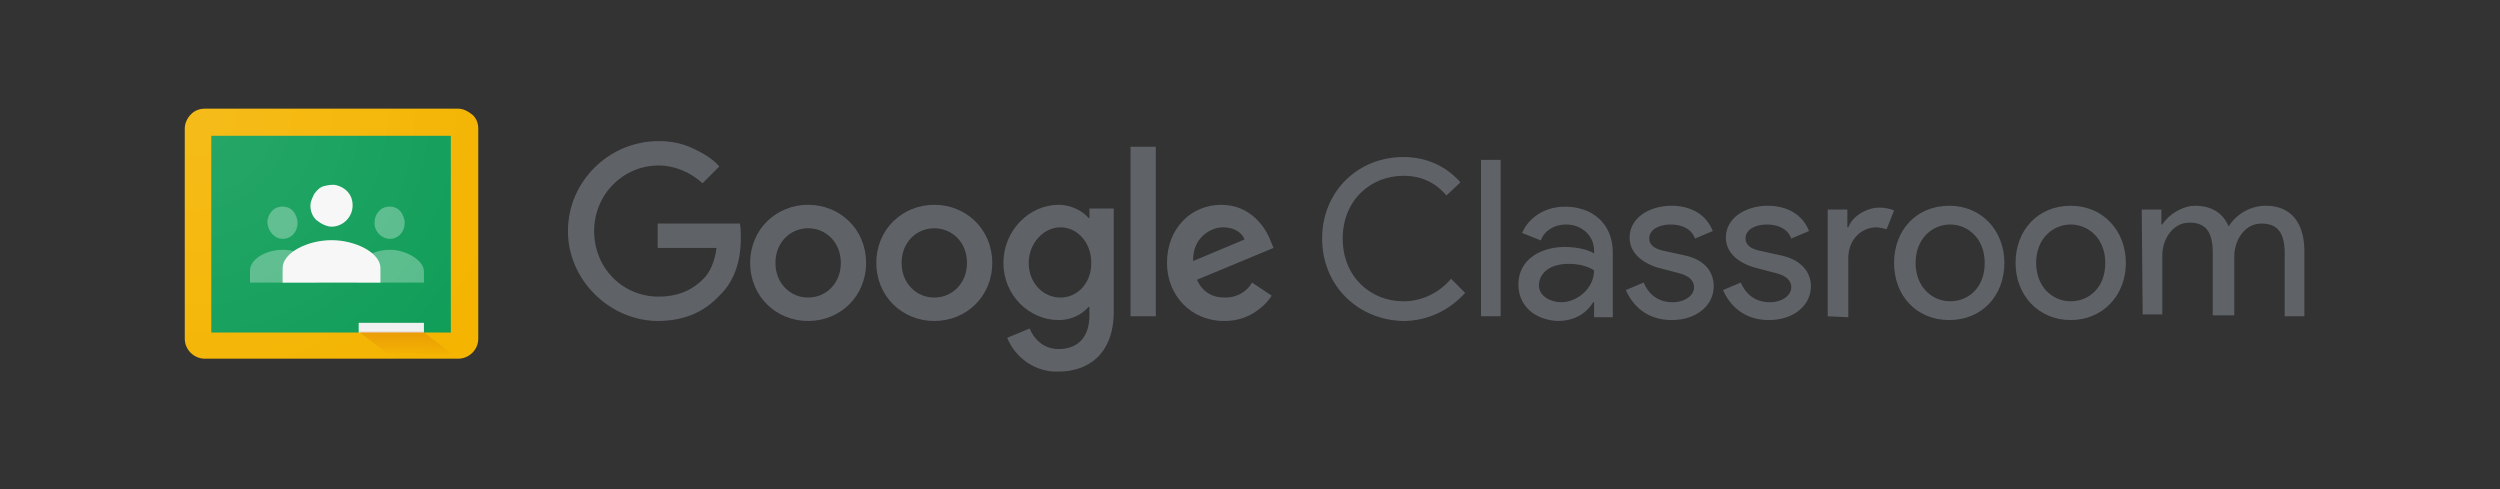 <svg aria-hidden="true" width="230" height="45" viewBox="0 0 230 45" fill="none" xmlns="http://www.w3.org/2000/svg">
<rect x="0" y="0" width="230" height="45" fill="#333333" stroke="none"/>
<path d="M121.636 21.946C121.636 17.637 124.903 14.448 129.116 14.448C131.266 14.448 133.071 15.31 134.361 16.775L133.071 17.982C132.04 16.775 130.75 16.172 129.116 16.172C126.107 16.172 123.528 18.413 123.528 21.946C123.528 25.479 126.107 27.72 129.116 27.72C130.922 27.72 132.47 26.858 133.501 25.652L134.791 26.944C133.329 28.582 131.266 29.53 129.116 29.53C124.903 29.444 121.636 26.255 121.636 21.946ZM136.253 29.099V14.707H138.058V29.099H136.253ZM139.692 26.169C139.692 23.928 141.669 22.721 143.991 22.721C145.28 22.721 146.312 23.066 146.656 23.325V23.066C146.656 21.601 145.452 20.653 144.077 20.653C143.045 20.653 142.099 21.17 141.755 22.118L140.036 21.429C140.38 20.567 141.583 19.016 143.991 19.016C146.398 19.016 148.376 20.481 148.376 23.238V29.185H146.656V27.806H146.57C146.054 28.668 145.022 29.53 143.303 29.53C141.325 29.444 139.692 28.237 139.692 26.169ZM146.656 24.876C146.656 24.876 145.882 24.273 144.335 24.273C142.357 24.273 141.583 25.307 141.583 26.255C141.583 27.289 142.701 27.806 143.647 27.806C145.108 27.806 146.656 26.513 146.656 24.876ZM149.579 26.686L151.213 25.996C151.729 27.203 152.675 27.806 153.878 27.806C154.996 27.806 155.856 27.203 155.856 26.427C155.856 25.91 155.512 25.393 154.48 25.134L152.503 24.617C151.643 24.359 149.923 23.583 149.923 21.86C149.923 20.05 151.729 18.93 153.792 18.93C155.512 18.93 156.974 19.705 157.575 21.256L155.942 21.946C155.598 20.998 154.652 20.653 153.706 20.653C152.675 20.653 151.729 21.084 151.729 21.946C151.729 22.549 152.245 22.894 153.019 23.066L154.996 23.497C156.974 23.928 157.661 25.134 157.661 26.341C157.661 28.065 156.114 29.444 153.792 29.444C151.471 29.444 150.181 28.065 149.579 26.686ZM158.521 26.686L160.155 25.996C160.671 27.203 161.616 27.806 162.82 27.806C163.938 27.806 164.798 27.203 164.798 26.427C164.798 25.91 164.454 25.393 163.422 25.134L161.444 24.617C160.499 24.359 158.779 23.583 158.779 21.86C158.779 20.05 160.585 18.93 162.648 18.93C164.368 18.93 165.829 19.705 166.431 21.256L164.798 21.946C164.454 20.998 163.508 20.653 162.562 20.653C161.53 20.653 160.585 21.084 160.585 21.946C160.585 22.549 161.101 22.894 161.874 23.066L163.852 23.497C165.829 23.928 166.603 25.134 166.603 26.341C166.603 28.065 165.056 29.444 162.734 29.444C160.413 29.444 159.123 28.065 158.521 26.686ZM168.151 29.099V19.274H169.956V20.912H170.042C170.472 19.791 171.848 19.102 172.88 19.102C173.396 19.102 173.825 19.188 174.255 19.36L173.567 21.084C173.224 20.998 172.88 20.912 172.622 20.912C171.332 20.912 170.042 21.946 170.042 23.756V29.185L168.151 29.099ZM184.401 24.186C184.401 27.203 182.337 29.444 179.328 29.444C176.319 29.444 174.255 27.203 174.255 24.186C174.255 21.17 176.319 18.93 179.328 18.93C182.337 18.93 184.401 21.256 184.401 24.186ZM182.595 24.186C182.595 21.946 181.048 20.653 179.414 20.653C177.78 20.653 176.233 21.946 176.233 24.186C176.233 26.427 177.78 27.72 179.414 27.72C181.048 27.72 182.595 26.513 182.595 24.186ZM195.578 24.186C195.578 27.203 193.429 29.444 190.505 29.444C187.582 29.444 185.433 27.203 185.433 24.186C185.433 21.17 187.496 18.93 190.505 18.93C193.515 18.93 195.578 21.256 195.578 24.186ZM193.687 24.186C193.687 21.946 192.139 20.653 190.505 20.653C188.872 20.653 187.324 21.946 187.324 24.186C187.324 26.427 188.872 27.72 190.505 27.72C192.139 27.72 193.687 26.513 193.687 24.186ZM197.04 19.274H198.845V20.653H198.931C199.533 19.705 200.823 18.93 201.94 18.93C203.488 18.93 204.52 19.619 205.036 20.826C205.81 19.619 207.099 18.93 208.475 18.93C210.882 18.93 212 20.653 212 23.066V29.099H210.194V23.325C210.194 21.256 209.421 20.567 208.045 20.567C206.497 20.567 205.552 22.118 205.552 23.583V29.013H203.574V23.238C203.574 21.17 202.8 20.481 201.425 20.481C199.877 20.481 198.931 22.032 198.931 23.497V28.926H197.126L197.04 19.274ZM52.251 21.256C52.251 16.689 56.034 12.983 60.591 12.983C61.623 12.983 62.655 13.155 63.6 13.586C64.546 14.017 65.492 14.534 66.18 15.31L64.632 16.861C63.515 15.827 62.053 15.224 60.591 15.224C57.324 15.224 54.659 17.895 54.659 21.256C54.659 24.617 57.238 27.289 60.591 27.289C62.741 27.289 63.944 26.427 64.718 25.652C65.32 25.048 65.75 24.1 65.922 22.808H60.505V20.567H68.071C68.157 20.998 68.157 21.515 68.157 21.946C68.157 23.669 67.728 25.738 66.18 27.203C64.718 28.754 62.913 29.53 60.419 29.53C56.034 29.444 52.251 25.738 52.251 21.256Z" fill="#5F6368"/>
<path d="M74.348 18.843C71.425 18.843 69.017 21.084 69.017 24.186C69.017 27.289 71.425 29.53 74.348 29.53C77.271 29.53 79.679 27.289 79.679 24.186C79.679 21.084 77.271 18.843 74.348 18.843ZM74.348 27.375C72.714 27.375 71.339 26.082 71.339 24.186C71.339 22.291 72.714 20.998 74.348 20.998C75.981 20.998 77.357 22.291 77.357 24.186C77.357 26.082 75.981 27.375 74.348 27.375Z" fill="#5F6368"/>
<path d="M85.955 18.843C83.032 18.843 80.624 21.084 80.624 24.186C80.624 27.289 83.032 29.53 85.955 29.53C88.878 29.53 91.286 27.289 91.286 24.186C91.286 21.084 88.878 18.843 85.955 18.843ZM85.955 27.375C84.321 27.375 82.946 26.082 82.946 24.186C82.946 22.291 84.321 20.998 85.955 20.998C87.589 20.998 88.964 22.291 88.964 24.186C88.964 26.082 87.589 27.375 85.955 27.375Z" fill="#5F6368"/>
<path d="M100.228 19.188V20.05H100.142C99.626 19.447 98.594 18.843 97.39 18.843C94.725 18.843 92.317 21.17 92.317 24.186C92.317 27.203 94.725 29.444 97.39 29.444C98.68 29.444 99.626 28.84 100.142 28.237H100.228V29.013C100.228 31.081 99.11 32.115 97.39 32.115C95.929 32.115 95.069 31.081 94.725 30.219L92.661 31.081C93.435 32.977 95.327 34.27 97.39 34.183C100.142 34.183 102.463 32.546 102.463 28.668V19.188H100.228ZM97.562 27.375C95.929 27.375 94.639 25.996 94.639 24.186C94.639 22.377 96.015 20.912 97.562 20.912C99.11 20.912 100.399 22.291 100.399 24.186C100.399 26.082 99.11 27.375 97.562 27.375ZM106.332 13.5H104.011V29.099H106.332V13.5ZM112.694 27.375C111.491 27.375 110.631 26.858 110.115 25.738L117.165 22.808L116.907 22.204C116.478 20.998 115.102 18.843 112.351 18.843C109.599 18.843 107.364 20.998 107.364 24.186C107.364 27.203 109.599 29.53 112.608 29.53C113.468 29.53 114.328 29.357 115.102 28.926C115.876 28.495 116.564 27.892 116.993 27.203L115.188 25.996C114.758 26.772 113.898 27.375 112.694 27.375ZM112.523 20.912C113.468 20.912 114.242 21.343 114.5 22.032L109.771 24.014C109.685 21.946 111.319 20.912 112.523 20.912Z" fill="#5F6368"/>
<path d="M19 12H42V31H19V12Z" fill="#0F9D58"/>
<path d="M35.884 21.974C36.642 21.974 37.232 21.333 37.232 20.51C37.232 20.144 37.063 19.686 36.81 19.412C36.305 18.863 35.379 18.863 34.874 19.412C34.621 19.686 34.453 20.052 34.453 20.51C34.453 21.333 35.126 21.974 35.884 21.974ZM35.884 22.98C34.368 22.98 32.853 23.804 32.853 24.902V26H39V24.902C38.916 23.895 37.316 22.98 35.884 22.98ZM26.032 21.974C26.79 21.974 27.379 21.333 27.379 20.51C27.379 20.144 27.21 19.686 26.958 19.412C26.453 18.863 25.526 18.863 25.021 19.412C24.768 19.686 24.6 20.052 24.6 20.51C24.684 21.333 25.274 21.974 26.032 21.974ZM26.032 22.98C24.516 22.98 23 23.804 23 24.902V26H29.147V24.902C29.147 23.895 27.547 22.98 26.032 22.98Z" fill="#57BB8A"/>
<path d="M30.5 20.853C31.559 20.853 32.441 19.965 32.441 18.9C32.441 18.368 32.265 17.924 31.912 17.569C31.647 17.303 31.294 17.125 30.941 17.037C30.588 16.948 30.147 17.037 29.794 17.125C29.441 17.214 29.177 17.48 28.912 17.835C28.735 18.19 28.559 18.545 28.559 18.9C28.559 19.433 28.735 19.877 29.088 20.232C29.529 20.587 30.059 20.853 30.5 20.853ZM30.5 22.095C28.294 22.095 26 23.249 26 24.669V26H35V24.669C35 23.249 32.706 22.095 30.5 22.095Z" fill="#F7F7F7"/>
<path d="M33 29.7H39V30.7H33V29.7Z" fill="#F1F1F1"/>
<path d="M42.15 10H18.851C18.346 10 17.925 10.166 17.589 10.498C17.168 10.913 17 11.412 17 11.827V31.173C17 32.17 17.841 33 18.851 33H42.15C43.159 33 44 32.17 44 31.173V11.827C44 11.329 43.832 10.913 43.495 10.581C43.075 10.249 42.654 10 42.15 10ZM41.561 30.592H19.439V12.491H41.477V30.592H41.561Z" fill="#F4B400"/>
<path d="M38.905 30.5H33L35.595 32.5H41.5L38.905 30.5Z" fill="url(#paint0_linear_4_114)"/>
<path d="M42.15 10H18.851C18.346 10 17.925 10.166 17.589 10.498C17.168 10.913 17 11.412 17 11.827V31.173C17 32.17 17.841 33 18.851 33H42.15C43.159 33 44 32.17 44 31.173V11.827C44 11.329 43.832 10.913 43.495 10.581C43.075 10.249 42.654 10 42.15 10Z" fill="url(#paint1_radial_4_114)"/>
<defs>
<linearGradient id="paint0_linear_4_114" x1="37.284" y1="30.554" x2="37.284" y2="32.558" gradientUnits="userSpaceOnUse">
<stop stop-color="#BF360C" stop-opacity="0.2"/>
<stop offset="1" stop-color="#BF360C" stop-opacity="0.02"/>
</linearGradient>
<radialGradient id="paint1_radial_4_114" cx="0" cy="0" r="1" gradientUnits="userSpaceOnUse" gradientTransform="translate(17.919 10.576) scale(32.231 31.817)">
<stop stop-color="white" stop-opacity="0.1"/>
<stop offset="1" stop-color="white" stop-opacity="0"/>
</radialGradient>
</defs>
</svg>
